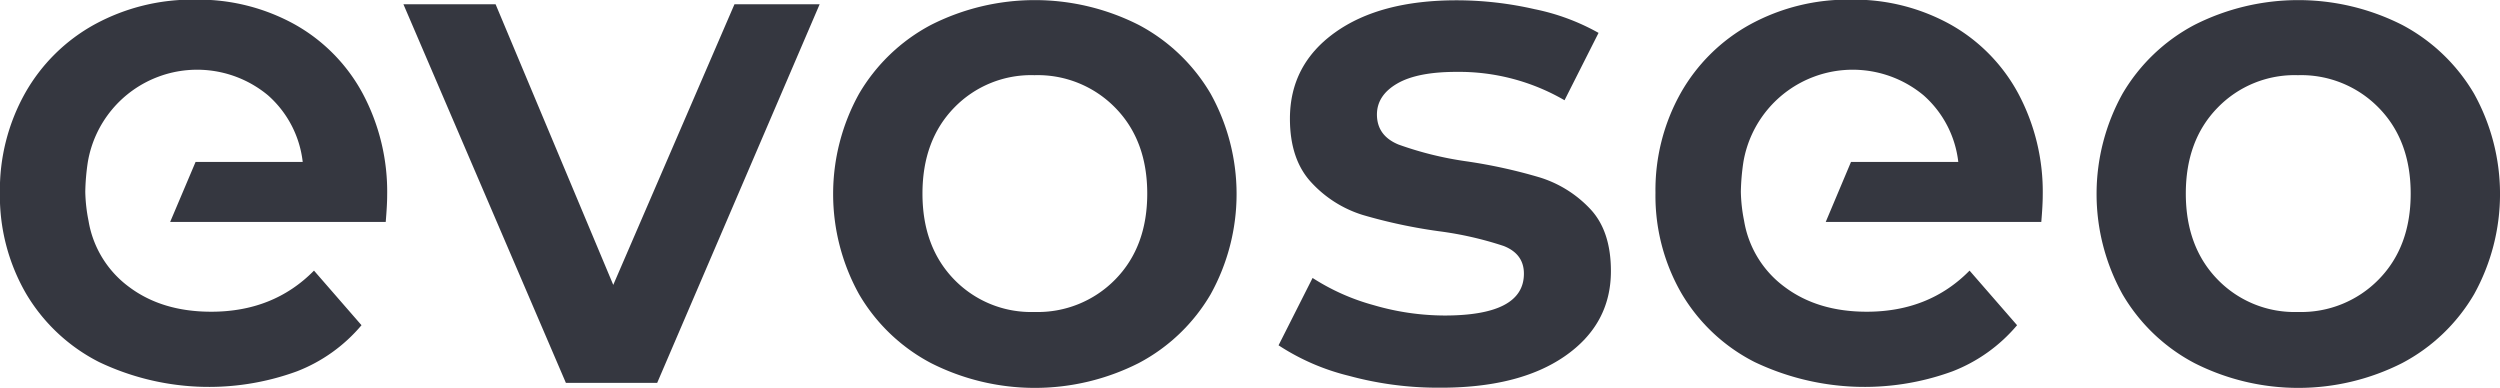<svg id="Ebene_1" data-name="Ebene 1" xmlns="http://www.w3.org/2000/svg" viewBox="0 0 507.74 78.77"><defs><style>.cls-1{fill:#353740;}</style></defs><title>logo-evoseo</title><path class="cls-1" d="M356.15,332a36.73,36.73,0,0,1-14.62-14,42,42,0,0,1,0-40.68,36.91,36.91,0,0,1,14.62-14,46.68,46.68,0,0,1,42.19,0,36.93,36.93,0,0,1,14.62,14,42,42,0,0,1,0,40.68,36.75,36.75,0,0,1-14.62,14A46.68,46.68,0,0,1,356.15,332Zm37.44-17q6.48-6.62,6.48-17.42t-6.48-17.42a22,22,0,0,0-16.42-6.63,21.75,21.75,0,0,0-16.34,6.63q-6.41,6.62-6.41,17.42T360.83,315a21.75,21.75,0,0,0,16.34,6.62A22,22,0,0,0,393.59,315Z" transform="translate(-167.07 -258.26)"/><path class="cls-1" d="M201.63,303.33h43.78q0.29-3.46.29-5.33a42.35,42.35,0,0,0-5-20.81,35.2,35.2,0,0,0-13.82-14,40.36,40.36,0,0,0-20.09-5,41.39,41.39,0,0,0-20.45,5,36.27,36.27,0,0,0-14.18,14,40.22,40.22,0,0,0-5.11,20.23,39.63,39.63,0,0,0,5.26,20.38,36.28,36.28,0,0,0,14.9,14,51.93,51.93,0,0,0,40.18,1.87,32.48,32.48,0,0,0,13.1-9.36l-9.65-11.09q-8.21,8.35-20.88,8.35-9.94,0-16.63-5a20.91,20.91,0,0,1-8.28-13.46,32.89,32.89,0,0,1-.66-5.9,45.42,45.42,0,0,1,.52-6.06,22.52,22.52,0,0,1,36.58-13.54,21.23,21.23,0,0,1,7.06,13.54H206.79Z" transform="translate(-167.07 -258.26)"/><path class="cls-1" d="M441,334.58a45.87,45.87,0,0,1-14.26-6.19l6.91-13.68a44.38,44.38,0,0,0,12.46,5.54,51.71,51.71,0,0,0,14.33,2.09q16.13,0,16.13-8.5,0-4-4.1-5.62a71,71,0,0,0-13.18-3,106.45,106.45,0,0,1-15.48-3.31,23.72,23.72,0,0,1-10.37-6.55q-4.39-4.68-4.39-13,0-10.94,9.14-17.49t24.7-6.55a71.31,71.31,0,0,1,15.84,1.8,44.54,44.54,0,0,1,13,4.82l-6.91,13.68a42.64,42.64,0,0,0-22-5.76q-7.92,0-12,2.38t-4.1,6.26q0,4.32,4.39,6.12a69.57,69.57,0,0,0,13.61,3.38,105.45,105.45,0,0,1,15.12,3.31,23.68,23.68,0,0,1,10.15,6.34q4.25,4.46,4.25,12.67,0,10.8-9.36,17.28T459.25,337A68.87,68.87,0,0,1,441,334.58Z" transform="translate(-167.07 -258.26)"/><path class="cls-1" d="M612.75,332a36.73,36.73,0,0,1-14.62-14,42,42,0,0,1,0-40.68,36.91,36.91,0,0,1,14.62-14,46.68,46.68,0,0,1,42.19,0,36.94,36.94,0,0,1,14.62,14,42,42,0,0,1,0,40.68,36.76,36.76,0,0,1-14.62,14A46.68,46.68,0,0,1,612.75,332Zm37.44-17q6.48-6.62,6.48-17.42t-6.48-17.42a22,22,0,0,0-16.42-6.63,21.75,21.75,0,0,0-16.34,6.63Q611,286.77,611,297.57T617.43,315a21.75,21.75,0,0,0,16.34,6.62A22,22,0,0,0,650.19,315Z" transform="translate(-167.07 -258.26)"/><path class="cls-1" d="M333.54,259.12l-33,76.9H282l-33-76.9h18.72l23.9,57,24.62-57h17.28Z" transform="translate(-167.07 -258.26)"/><path class="cls-1" d="M537.87,303.33h43.78q0.29-3.46.29-5.33a42.35,42.35,0,0,0-5-20.81,35.2,35.2,0,0,0-13.82-14,40.36,40.36,0,0,0-20.09-5,41.39,41.39,0,0,0-20.45,5,36.27,36.27,0,0,0-14.18,14,40.22,40.22,0,0,0-5.11,20.23,39.63,39.63,0,0,0,5.26,20.38,36.28,36.28,0,0,0,14.9,14,51.93,51.93,0,0,0,40.18,1.87,32.48,32.48,0,0,0,13.1-9.36l-9.65-11.09q-8.21,8.35-20.88,8.35-9.94,0-16.63-5a20.91,20.91,0,0,1-8.28-13.46,32.89,32.89,0,0,1-.66-5.9,45.42,45.42,0,0,1,.52-6.06,22.52,22.52,0,0,1,36.58-13.54,21.23,21.23,0,0,1,7.06,13.54H543Z" transform="translate(-167.07 -258.26)"/></svg>